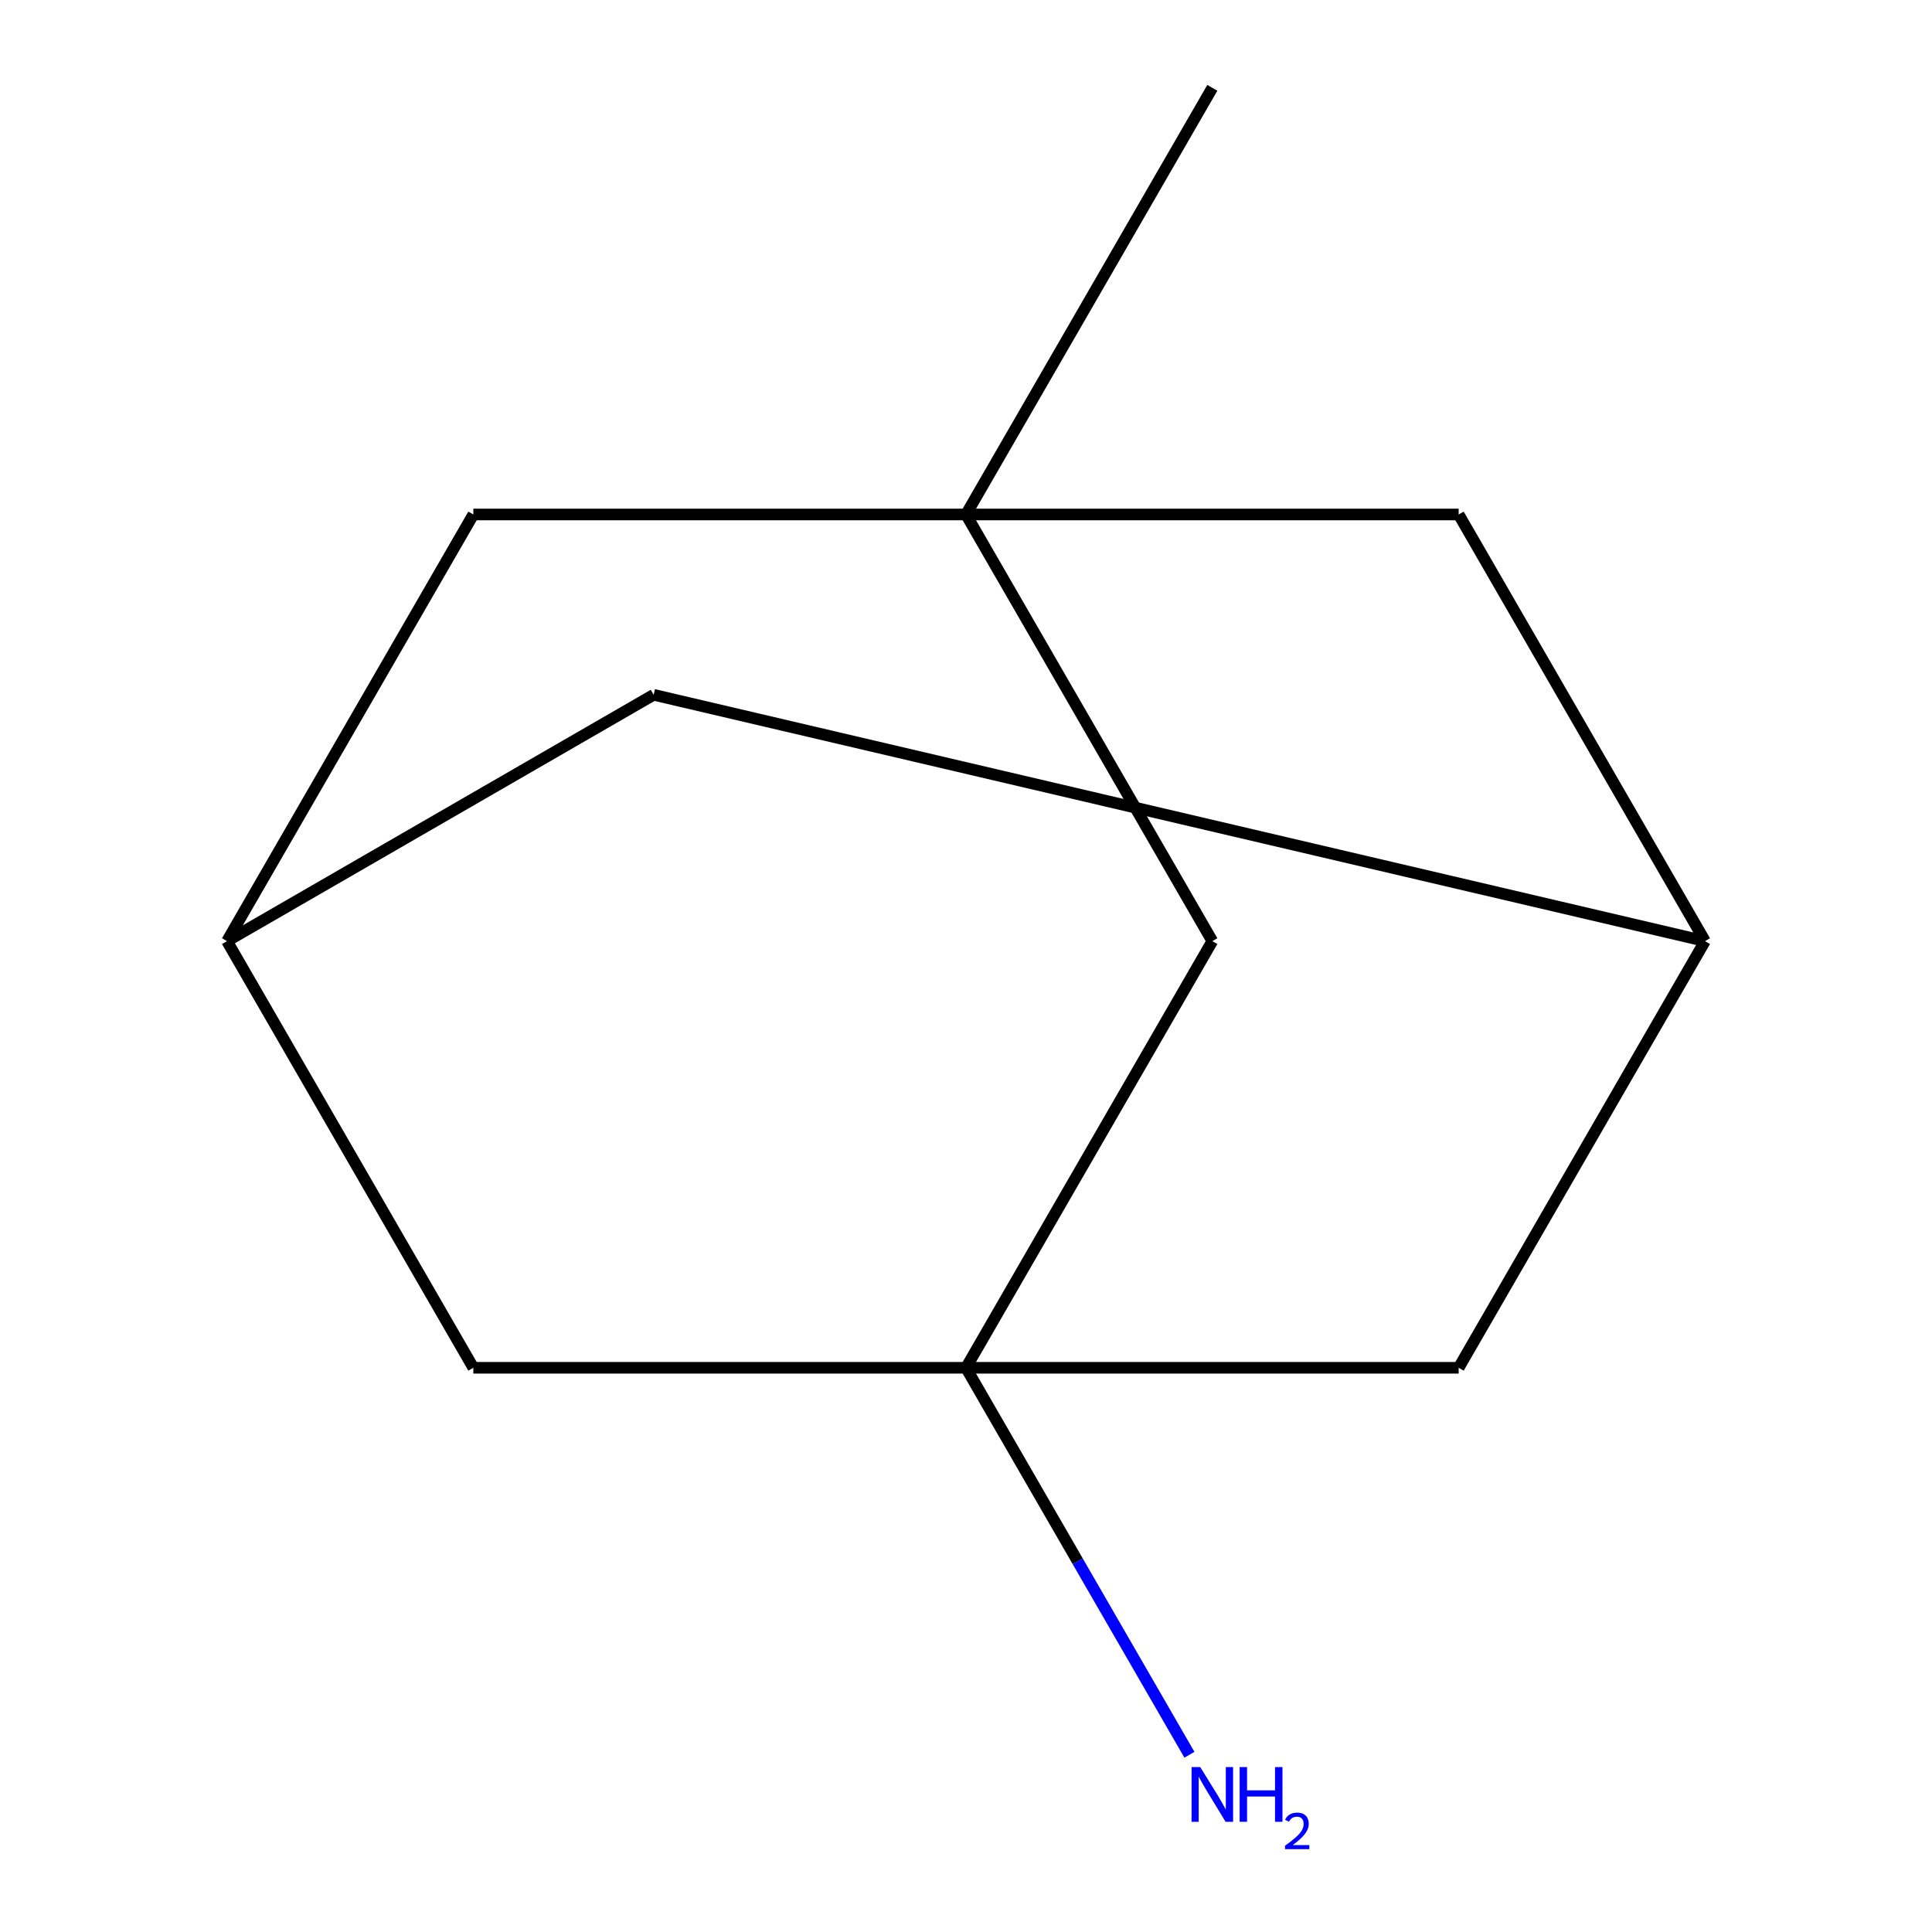 <?xml version='1.0' encoding='iso-8859-1'?>
<svg version='1.1' baseProfile='full'
              xmlns='http://www.w3.org/2000/svg'
                      xmlns:rdkit='http://www.rdkit.org/xml'
                      xmlns:xlink='http://www.w3.org/1999/xlink'
                  xml:space='preserve'
width='1000px' height='1000px' viewBox='0 0 1000 1000'>
<!-- END OF HEADER -->
<rect style='opacity:1.0;fill:#FFFFFF;stroke:none' width='1000' height='1000' x='0' y='0'> </rect>
<path class='bond-0' d='M 500,707.964 L 627.5,487.128' style='fill:none;fill-rule:evenodd;stroke:#000000;stroke-width:6px;stroke-linecap:butt;stroke-linejoin:miter;stroke-opacity:1' />
<path class='bond-1' d='M 500,707.964 L 755,707.964' style='fill:none;fill-rule:evenodd;stroke:#000000;stroke-width:6px;stroke-linecap:butt;stroke-linejoin:miter;stroke-opacity:1' />
<path class='bond-2' d='M 500,707.964 L 245,707.964' style='fill:none;fill-rule:evenodd;stroke:#000000;stroke-width:6px;stroke-linecap:butt;stroke-linejoin:miter;stroke-opacity:1' />
<path class='bond-3' d='M 500,707.964 L 557.822,808.115' style='fill:none;fill-rule:evenodd;stroke:#000000;stroke-width:6px;stroke-linecap:butt;stroke-linejoin:miter;stroke-opacity:1' />
<path class='bond-3' d='M 557.822,808.115 L 615.644,908.266' style='fill:none;fill-rule:evenodd;stroke:#0000FF;stroke-width:6px;stroke-linecap:butt;stroke-linejoin:miter;stroke-opacity:1' />
<path class='bond-4' d='M 500,266.291 L 627.5,487.128' style='fill:none;fill-rule:evenodd;stroke:#000000;stroke-width:6px;stroke-linecap:butt;stroke-linejoin:miter;stroke-opacity:1' />
<path class='bond-5' d='M 500,266.291 L 627.5,45.455' style='fill:none;fill-rule:evenodd;stroke:#000000;stroke-width:6px;stroke-linecap:butt;stroke-linejoin:miter;stroke-opacity:1' />
<path class='bond-6' d='M 500,266.291 L 245,266.291' style='fill:none;fill-rule:evenodd;stroke:#000000;stroke-width:6px;stroke-linecap:butt;stroke-linejoin:miter;stroke-opacity:1' />
<path class='bond-7' d='M 500,266.291 L 755,266.291' style='fill:none;fill-rule:evenodd;stroke:#000000;stroke-width:6px;stroke-linecap:butt;stroke-linejoin:miter;stroke-opacity:1' />
<path class='bond-8' d='M 882.5,487.128 L 755,707.964' style='fill:none;fill-rule:evenodd;stroke:#000000;stroke-width:6px;stroke-linecap:butt;stroke-linejoin:miter;stroke-opacity:1' />
<path class='bond-9' d='M 882.5,487.128 L 755,266.291' style='fill:none;fill-rule:evenodd;stroke:#000000;stroke-width:6px;stroke-linecap:butt;stroke-linejoin:miter;stroke-opacity:1' />
<path class='bond-10' d='M 882.5,487.128 L 338.336,359.628' style='fill:none;fill-rule:evenodd;stroke:#000000;stroke-width:6px;stroke-linecap:butt;stroke-linejoin:miter;stroke-opacity:1' />
<path class='bond-11' d='M 117.5,487.128 L 245,707.964' style='fill:none;fill-rule:evenodd;stroke:#000000;stroke-width:6px;stroke-linecap:butt;stroke-linejoin:miter;stroke-opacity:1' />
<path class='bond-12' d='M 117.5,487.128 L 245,266.291' style='fill:none;fill-rule:evenodd;stroke:#000000;stroke-width:6px;stroke-linecap:butt;stroke-linejoin:miter;stroke-opacity:1' />
<path class='bond-13' d='M 117.5,487.128 L 338.336,359.628' style='fill:none;fill-rule:evenodd;stroke:#000000;stroke-width:6px;stroke-linecap:butt;stroke-linejoin:miter;stroke-opacity:1' />
<path  class='atom-9' d='M 621.24 914.641
L 630.52 929.641
Q 631.44 931.121, 632.92 933.801
Q 634.4 936.481, 634.48 936.641
L 634.48 914.641
L 638.24 914.641
L 638.24 942.961
L 634.36 942.961
L 624.4 926.561
Q 623.24 924.641, 622 922.441
Q 620.8 920.241, 620.44 919.561
L 620.44 942.961
L 616.76 942.961
L 616.76 914.641
L 621.24 914.641
' fill='#0000FF'/>
<path  class='atom-9' d='M 641.64 914.641
L 645.48 914.641
L 645.48 926.681
L 659.96 926.681
L 659.96 914.641
L 663.8 914.641
L 663.8 942.961
L 659.96 942.961
L 659.96 929.881
L 645.48 929.881
L 645.48 942.961
L 641.64 942.961
L 641.64 914.641
' fill='#0000FF'/>
<path  class='atom-9' d='M 665.173 941.967
Q 665.859 940.198, 667.496 939.221
Q 669.133 938.218, 671.403 938.218
Q 674.228 938.218, 675.812 939.749
Q 677.396 941.281, 677.396 944
Q 677.396 946.772, 675.337 949.359
Q 673.304 951.946, 669.08 955.009
L 677.713 955.009
L 677.713 957.121
L 665.12 957.121
L 665.12 955.352
Q 668.605 952.87, 670.664 951.022
Q 672.75 949.174, 673.753 947.511
Q 674.756 945.848, 674.756 944.132
Q 674.756 942.337, 673.858 941.333
Q 672.961 940.33, 671.403 940.33
Q 669.898 940.33, 668.895 940.937
Q 667.892 941.545, 667.179 942.891
L 665.173 941.967
' fill='#0000FF'/>
</svg>
